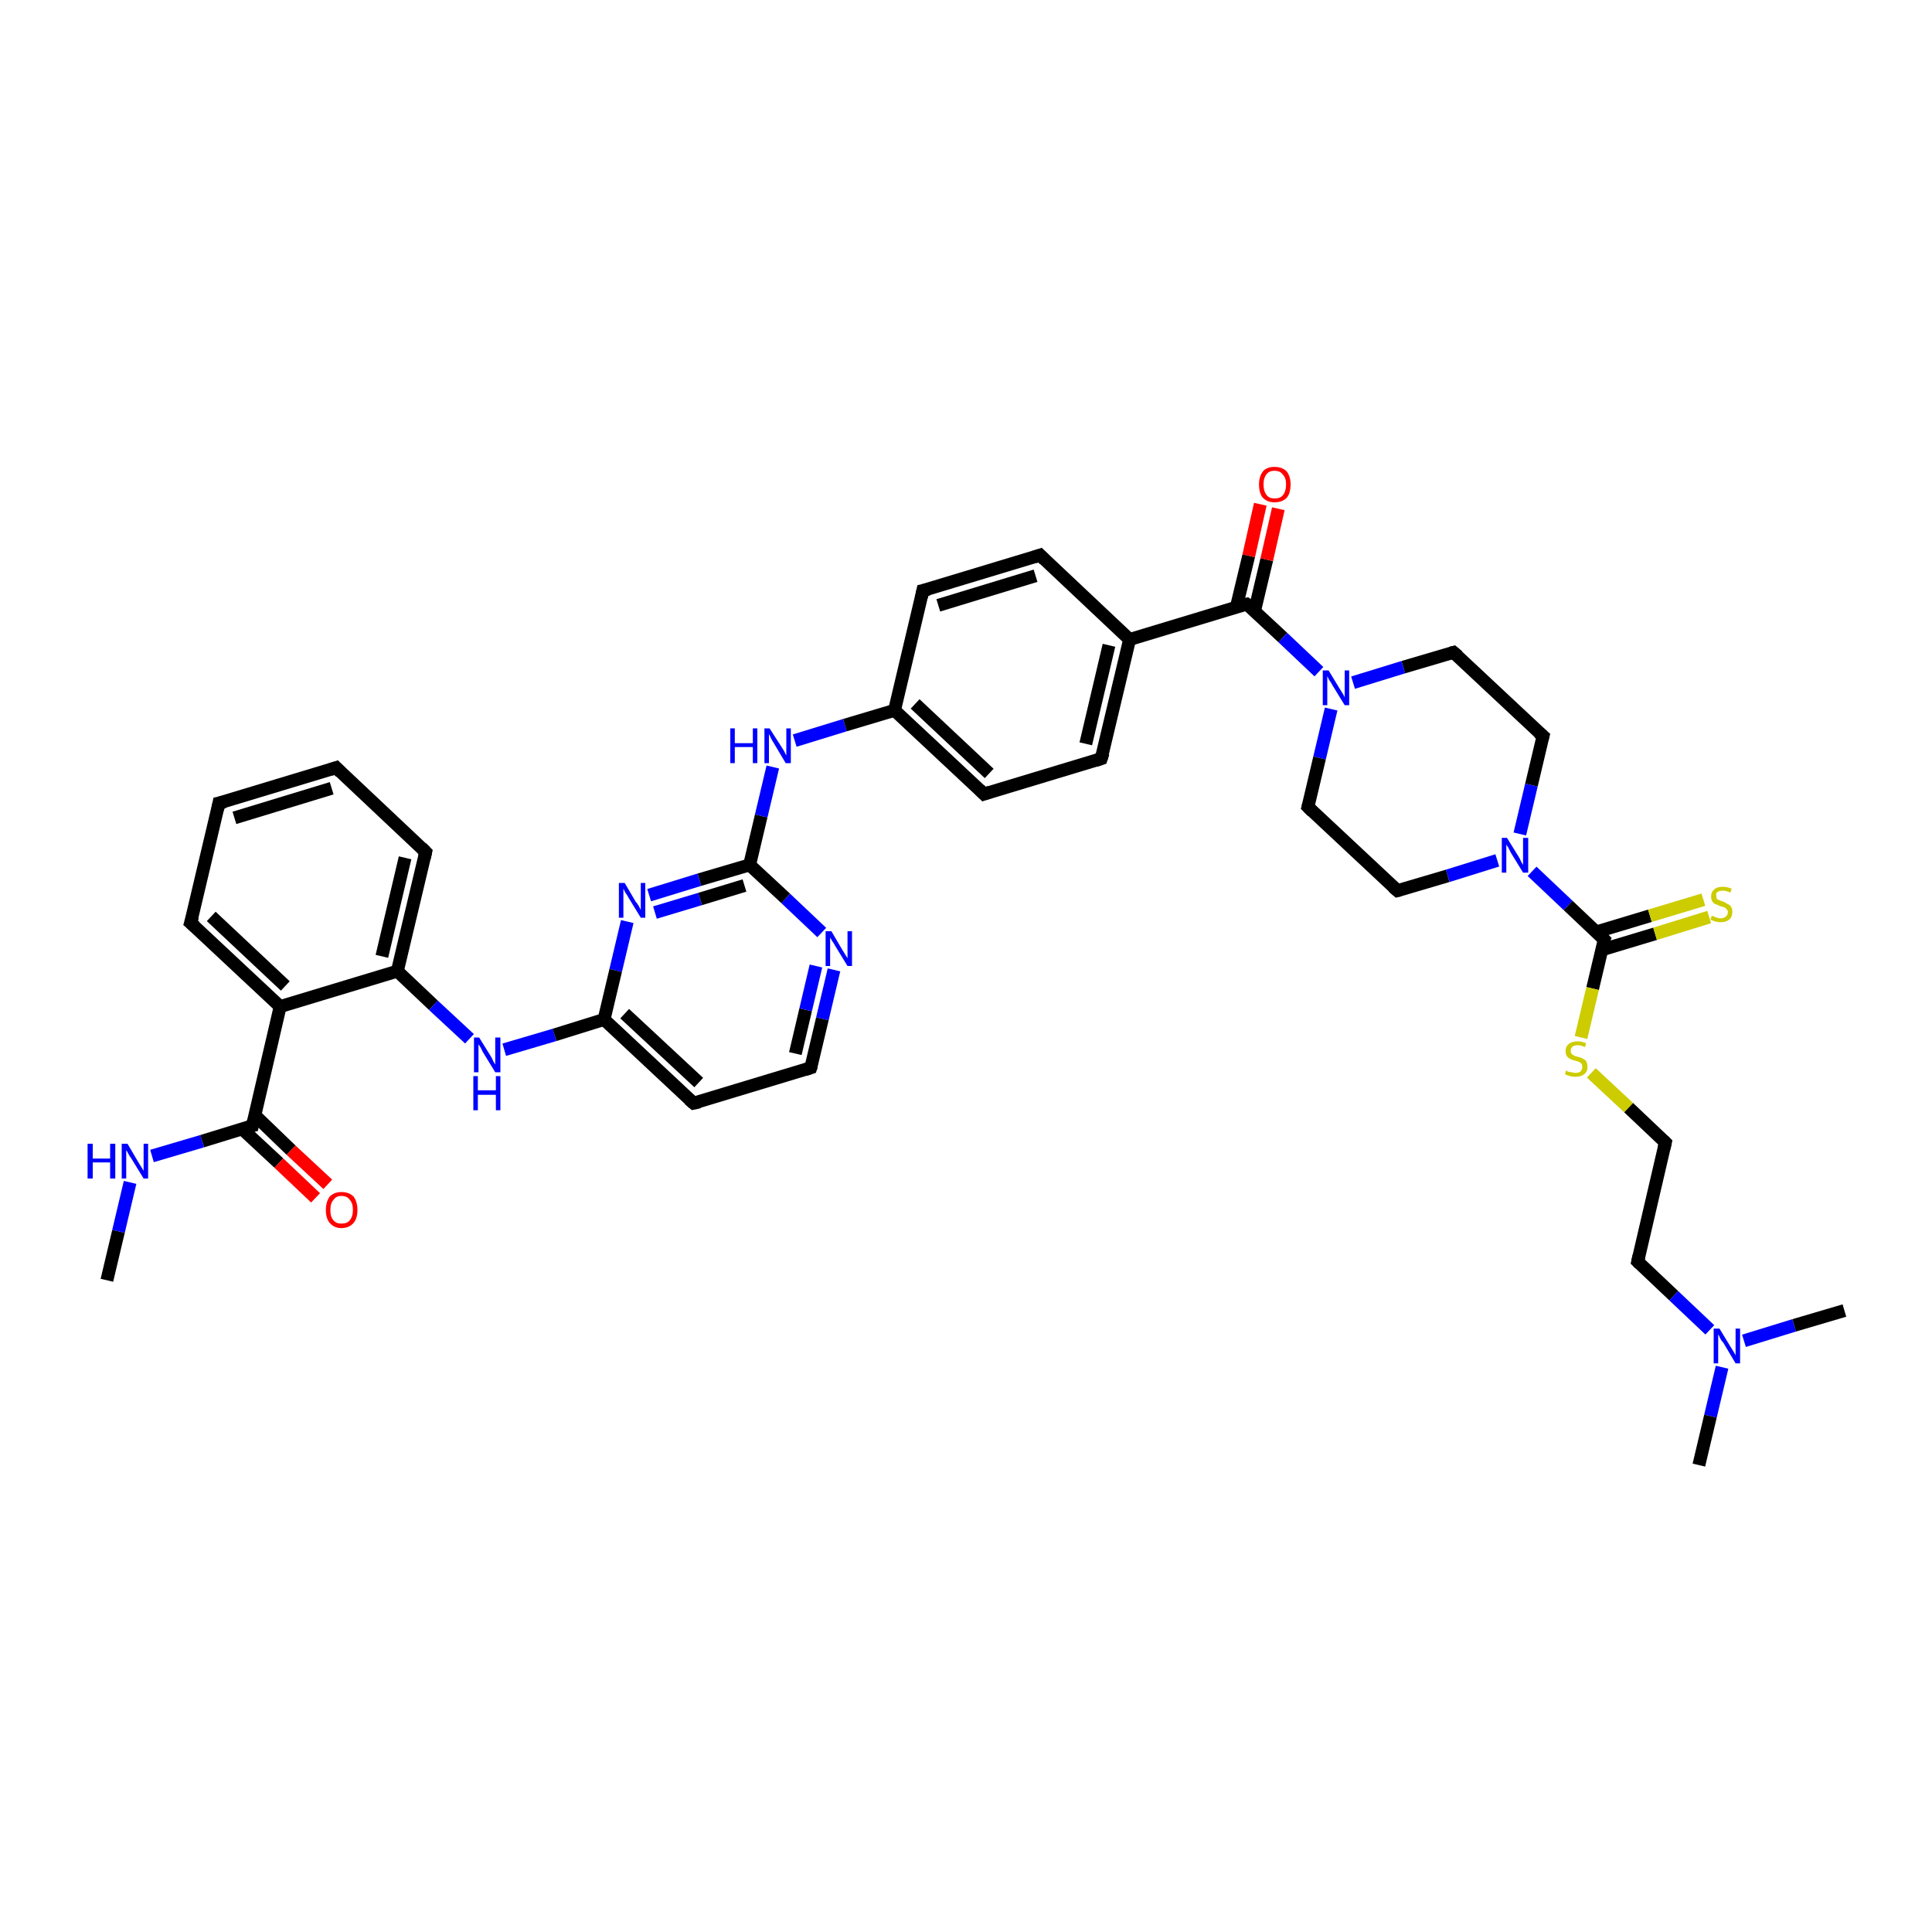 <?xml version='1.0' encoding='iso-8859-1'?>
<svg version='1.1' baseProfile='full'
              xmlns='http://www.w3.org/2000/svg'
                      xmlns:rdkit='http://www.rdkit.org/xml'
                      xmlns:xlink='http://www.w3.org/1999/xlink'
                  xml:space='preserve'
width='300px' height='300px' viewBox='0 0 300 300'>
<!-- END OF HEADER -->
<rect style='opacity:1.0;fill:#FFFFFF;stroke:none' width='300.0' height='300.0' x='0.0' y='0.0'> </rect>
<path class='bond-0 atom-0 atom-1' d='M 16.6,198.8 L 18.4,191.2' style='fill:none;fill-rule:evenodd;stroke:#000000;stroke-width:2.0px;stroke-linecap:butt;stroke-linejoin:miter;stroke-opacity:1' />
<path class='bond-0 atom-0 atom-1' d='M 18.4,191.2 L 20.2,183.6' style='fill:none;fill-rule:evenodd;stroke:#0000FF;stroke-width:2.0px;stroke-linecap:butt;stroke-linejoin:miter;stroke-opacity:1' />
<path class='bond-1 atom-1 atom-2' d='M 23.6,179.5 L 31.4,177.2' style='fill:none;fill-rule:evenodd;stroke:#0000FF;stroke-width:2.0px;stroke-linecap:butt;stroke-linejoin:miter;stroke-opacity:1' />
<path class='bond-1 atom-1 atom-2' d='M 31.4,177.2 L 39.2,174.8' style='fill:none;fill-rule:evenodd;stroke:#000000;stroke-width:2.0px;stroke-linecap:butt;stroke-linejoin:miter;stroke-opacity:1' />
<path class='bond-2 atom-2 atom-3' d='M 37.6,175.3 L 43.3,180.6' style='fill:none;fill-rule:evenodd;stroke:#000000;stroke-width:2.0px;stroke-linecap:butt;stroke-linejoin:miter;stroke-opacity:1' />
<path class='bond-2 atom-2 atom-3' d='M 43.3,180.6 L 49.0,186.0' style='fill:none;fill-rule:evenodd;stroke:#FF0000;stroke-width:2.0px;stroke-linecap:butt;stroke-linejoin:miter;stroke-opacity:1' />
<path class='bond-2 atom-2 atom-3' d='M 39.6,173.2 L 45.2,178.6' style='fill:none;fill-rule:evenodd;stroke:#000000;stroke-width:2.0px;stroke-linecap:butt;stroke-linejoin:miter;stroke-opacity:1' />
<path class='bond-2 atom-2 atom-3' d='M 45.2,178.6 L 50.9,183.9' style='fill:none;fill-rule:evenodd;stroke:#FF0000;stroke-width:2.0px;stroke-linecap:butt;stroke-linejoin:miter;stroke-opacity:1' />
<path class='bond-3 atom-2 atom-4' d='M 39.2,174.8 L 43.5,156.3' style='fill:none;fill-rule:evenodd;stroke:#000000;stroke-width:2.0px;stroke-linecap:butt;stroke-linejoin:miter;stroke-opacity:1' />
<path class='bond-4 atom-4 atom-5' d='M 43.5,156.3 L 29.6,143.3' style='fill:none;fill-rule:evenodd;stroke:#000000;stroke-width:2.0px;stroke-linecap:butt;stroke-linejoin:miter;stroke-opacity:1' />
<path class='bond-4 atom-4 atom-5' d='M 44.3,153.1 L 32.8,142.3' style='fill:none;fill-rule:evenodd;stroke:#000000;stroke-width:2.0px;stroke-linecap:butt;stroke-linejoin:miter;stroke-opacity:1' />
<path class='bond-5 atom-5 atom-6' d='M 29.6,143.3 L 34.0,124.7' style='fill:none;fill-rule:evenodd;stroke:#000000;stroke-width:2.0px;stroke-linecap:butt;stroke-linejoin:miter;stroke-opacity:1' />
<path class='bond-6 atom-6 atom-7' d='M 34.0,124.7 L 52.2,119.2' style='fill:none;fill-rule:evenodd;stroke:#000000;stroke-width:2.0px;stroke-linecap:butt;stroke-linejoin:miter;stroke-opacity:1' />
<path class='bond-6 atom-6 atom-7' d='M 36.4,127.0 L 51.5,122.4' style='fill:none;fill-rule:evenodd;stroke:#000000;stroke-width:2.0px;stroke-linecap:butt;stroke-linejoin:miter;stroke-opacity:1' />
<path class='bond-7 atom-7 atom-8' d='M 52.2,119.2 L 66.1,132.3' style='fill:none;fill-rule:evenodd;stroke:#000000;stroke-width:2.0px;stroke-linecap:butt;stroke-linejoin:miter;stroke-opacity:1' />
<path class='bond-8 atom-8 atom-9' d='M 66.1,132.3 L 61.7,150.8' style='fill:none;fill-rule:evenodd;stroke:#000000;stroke-width:2.0px;stroke-linecap:butt;stroke-linejoin:miter;stroke-opacity:1' />
<path class='bond-8 atom-8 atom-9' d='M 62.9,133.2 L 59.3,148.5' style='fill:none;fill-rule:evenodd;stroke:#000000;stroke-width:2.0px;stroke-linecap:butt;stroke-linejoin:miter;stroke-opacity:1' />
<path class='bond-9 atom-9 atom-10' d='M 61.7,150.8 L 67.3,156.1' style='fill:none;fill-rule:evenodd;stroke:#000000;stroke-width:2.0px;stroke-linecap:butt;stroke-linejoin:miter;stroke-opacity:1' />
<path class='bond-9 atom-9 atom-10' d='M 67.3,156.1 L 72.9,161.3' style='fill:none;fill-rule:evenodd;stroke:#0000FF;stroke-width:2.0px;stroke-linecap:butt;stroke-linejoin:miter;stroke-opacity:1' />
<path class='bond-10 atom-10 atom-11' d='M 78.3,163.0 L 86.1,160.7' style='fill:none;fill-rule:evenodd;stroke:#0000FF;stroke-width:2.0px;stroke-linecap:butt;stroke-linejoin:miter;stroke-opacity:1' />
<path class='bond-10 atom-10 atom-11' d='M 86.1,160.7 L 93.8,158.3' style='fill:none;fill-rule:evenodd;stroke:#000000;stroke-width:2.0px;stroke-linecap:butt;stroke-linejoin:miter;stroke-opacity:1' />
<path class='bond-11 atom-11 atom-12' d='M 93.8,158.3 L 107.7,171.3' style='fill:none;fill-rule:evenodd;stroke:#000000;stroke-width:2.0px;stroke-linecap:butt;stroke-linejoin:miter;stroke-opacity:1' />
<path class='bond-11 atom-11 atom-12' d='M 97.0,157.4 L 108.5,168.1' style='fill:none;fill-rule:evenodd;stroke:#000000;stroke-width:2.0px;stroke-linecap:butt;stroke-linejoin:miter;stroke-opacity:1' />
<path class='bond-12 atom-12 atom-13' d='M 107.7,171.3 L 125.9,165.8' style='fill:none;fill-rule:evenodd;stroke:#000000;stroke-width:2.0px;stroke-linecap:butt;stroke-linejoin:miter;stroke-opacity:1' />
<path class='bond-13 atom-13 atom-14' d='M 125.9,165.8 L 127.7,158.2' style='fill:none;fill-rule:evenodd;stroke:#000000;stroke-width:2.0px;stroke-linecap:butt;stroke-linejoin:miter;stroke-opacity:1' />
<path class='bond-13 atom-13 atom-14' d='M 127.7,158.2 L 129.5,150.6' style='fill:none;fill-rule:evenodd;stroke:#0000FF;stroke-width:2.0px;stroke-linecap:butt;stroke-linejoin:miter;stroke-opacity:1' />
<path class='bond-13 atom-13 atom-14' d='M 123.5,163.6 L 125.1,156.8' style='fill:none;fill-rule:evenodd;stroke:#000000;stroke-width:2.0px;stroke-linecap:butt;stroke-linejoin:miter;stroke-opacity:1' />
<path class='bond-13 atom-13 atom-14' d='M 125.1,156.8 L 126.7,150.0' style='fill:none;fill-rule:evenodd;stroke:#0000FF;stroke-width:2.0px;stroke-linecap:butt;stroke-linejoin:miter;stroke-opacity:1' />
<path class='bond-14 atom-14 atom-15' d='M 127.6,144.8 L 122.0,139.5' style='fill:none;fill-rule:evenodd;stroke:#0000FF;stroke-width:2.0px;stroke-linecap:butt;stroke-linejoin:miter;stroke-opacity:1' />
<path class='bond-14 atom-14 atom-15' d='M 122.0,139.5 L 116.4,134.3' style='fill:none;fill-rule:evenodd;stroke:#000000;stroke-width:2.0px;stroke-linecap:butt;stroke-linejoin:miter;stroke-opacity:1' />
<path class='bond-15 atom-15 atom-16' d='M 116.4,134.3 L 118.2,126.7' style='fill:none;fill-rule:evenodd;stroke:#000000;stroke-width:2.0px;stroke-linecap:butt;stroke-linejoin:miter;stroke-opacity:1' />
<path class='bond-15 atom-15 atom-16' d='M 118.2,126.7 L 120.0,119.1' style='fill:none;fill-rule:evenodd;stroke:#0000FF;stroke-width:2.0px;stroke-linecap:butt;stroke-linejoin:miter;stroke-opacity:1' />
<path class='bond-16 atom-16 atom-17' d='M 123.4,115.0 L 131.2,112.6' style='fill:none;fill-rule:evenodd;stroke:#0000FF;stroke-width:2.0px;stroke-linecap:butt;stroke-linejoin:miter;stroke-opacity:1' />
<path class='bond-16 atom-16 atom-17' d='M 131.2,112.6 L 138.9,110.3' style='fill:none;fill-rule:evenodd;stroke:#000000;stroke-width:2.0px;stroke-linecap:butt;stroke-linejoin:miter;stroke-opacity:1' />
<path class='bond-17 atom-17 atom-18' d='M 138.9,110.3 L 152.8,123.3' style='fill:none;fill-rule:evenodd;stroke:#000000;stroke-width:2.0px;stroke-linecap:butt;stroke-linejoin:miter;stroke-opacity:1' />
<path class='bond-17 atom-17 atom-18' d='M 142.1,109.3 L 153.6,120.1' style='fill:none;fill-rule:evenodd;stroke:#000000;stroke-width:2.0px;stroke-linecap:butt;stroke-linejoin:miter;stroke-opacity:1' />
<path class='bond-18 atom-18 atom-19' d='M 152.8,123.3 L 171.0,117.8' style='fill:none;fill-rule:evenodd;stroke:#000000;stroke-width:2.0px;stroke-linecap:butt;stroke-linejoin:miter;stroke-opacity:1' />
<path class='bond-19 atom-19 atom-20' d='M 171.0,117.8 L 175.4,99.3' style='fill:none;fill-rule:evenodd;stroke:#000000;stroke-width:2.0px;stroke-linecap:butt;stroke-linejoin:miter;stroke-opacity:1' />
<path class='bond-19 atom-19 atom-20' d='M 168.6,115.5 L 172.2,100.2' style='fill:none;fill-rule:evenodd;stroke:#000000;stroke-width:2.0px;stroke-linecap:butt;stroke-linejoin:miter;stroke-opacity:1' />
<path class='bond-20 atom-20 atom-21' d='M 175.4,99.3 L 161.5,86.2' style='fill:none;fill-rule:evenodd;stroke:#000000;stroke-width:2.0px;stroke-linecap:butt;stroke-linejoin:miter;stroke-opacity:1' />
<path class='bond-21 atom-21 atom-22' d='M 161.5,86.2 L 143.3,91.7' style='fill:none;fill-rule:evenodd;stroke:#000000;stroke-width:2.0px;stroke-linecap:butt;stroke-linejoin:miter;stroke-opacity:1' />
<path class='bond-21 atom-21 atom-22' d='M 160.8,89.4 L 145.7,94.0' style='fill:none;fill-rule:evenodd;stroke:#000000;stroke-width:2.0px;stroke-linecap:butt;stroke-linejoin:miter;stroke-opacity:1' />
<path class='bond-22 atom-20 atom-23' d='M 175.4,99.3 L 193.6,93.8' style='fill:none;fill-rule:evenodd;stroke:#000000;stroke-width:2.0px;stroke-linecap:butt;stroke-linejoin:miter;stroke-opacity:1' />
<path class='bond-23 atom-23 atom-24' d='M 194.8,94.9 L 196.7,86.9' style='fill:none;fill-rule:evenodd;stroke:#000000;stroke-width:2.0px;stroke-linecap:butt;stroke-linejoin:miter;stroke-opacity:1' />
<path class='bond-23 atom-23 atom-24' d='M 196.7,86.9 L 198.5,79.0' style='fill:none;fill-rule:evenodd;stroke:#FF0000;stroke-width:2.0px;stroke-linecap:butt;stroke-linejoin:miter;stroke-opacity:1' />
<path class='bond-23 atom-23 atom-24' d='M 192.0,94.2 L 193.9,86.3' style='fill:none;fill-rule:evenodd;stroke:#000000;stroke-width:2.0px;stroke-linecap:butt;stroke-linejoin:miter;stroke-opacity:1' />
<path class='bond-23 atom-23 atom-24' d='M 193.9,86.3 L 195.7,78.3' style='fill:none;fill-rule:evenodd;stroke:#FF0000;stroke-width:2.0px;stroke-linecap:butt;stroke-linejoin:miter;stroke-opacity:1' />
<path class='bond-24 atom-23 atom-25' d='M 193.6,93.8 L 199.2,99.0' style='fill:none;fill-rule:evenodd;stroke:#000000;stroke-width:2.0px;stroke-linecap:butt;stroke-linejoin:miter;stroke-opacity:1' />
<path class='bond-24 atom-23 atom-25' d='M 199.2,99.0 L 204.8,104.3' style='fill:none;fill-rule:evenodd;stroke:#0000FF;stroke-width:2.0px;stroke-linecap:butt;stroke-linejoin:miter;stroke-opacity:1' />
<path class='bond-25 atom-25 atom-26' d='M 206.7,110.1 L 204.9,117.7' style='fill:none;fill-rule:evenodd;stroke:#0000FF;stroke-width:2.0px;stroke-linecap:butt;stroke-linejoin:miter;stroke-opacity:1' />
<path class='bond-25 atom-25 atom-26' d='M 204.9,117.7 L 203.1,125.3' style='fill:none;fill-rule:evenodd;stroke:#000000;stroke-width:2.0px;stroke-linecap:butt;stroke-linejoin:miter;stroke-opacity:1' />
<path class='bond-26 atom-26 atom-27' d='M 203.1,125.3 L 217.0,138.3' style='fill:none;fill-rule:evenodd;stroke:#000000;stroke-width:2.0px;stroke-linecap:butt;stroke-linejoin:miter;stroke-opacity:1' />
<path class='bond-27 atom-27 atom-28' d='M 217.0,138.3 L 224.8,136.0' style='fill:none;fill-rule:evenodd;stroke:#000000;stroke-width:2.0px;stroke-linecap:butt;stroke-linejoin:miter;stroke-opacity:1' />
<path class='bond-27 atom-27 atom-28' d='M 224.8,136.0 L 232.5,133.6' style='fill:none;fill-rule:evenodd;stroke:#0000FF;stroke-width:2.0px;stroke-linecap:butt;stroke-linejoin:miter;stroke-opacity:1' />
<path class='bond-28 atom-28 atom-29' d='M 236.0,129.5 L 237.8,121.9' style='fill:none;fill-rule:evenodd;stroke:#0000FF;stroke-width:2.0px;stroke-linecap:butt;stroke-linejoin:miter;stroke-opacity:1' />
<path class='bond-28 atom-28 atom-29' d='M 237.8,121.9 L 239.6,114.3' style='fill:none;fill-rule:evenodd;stroke:#000000;stroke-width:2.0px;stroke-linecap:butt;stroke-linejoin:miter;stroke-opacity:1' />
<path class='bond-29 atom-29 atom-30' d='M 239.6,114.3 L 225.7,101.3' style='fill:none;fill-rule:evenodd;stroke:#000000;stroke-width:2.0px;stroke-linecap:butt;stroke-linejoin:miter;stroke-opacity:1' />
<path class='bond-30 atom-28 atom-31' d='M 237.9,135.3 L 243.5,140.6' style='fill:none;fill-rule:evenodd;stroke:#0000FF;stroke-width:2.0px;stroke-linecap:butt;stroke-linejoin:miter;stroke-opacity:1' />
<path class='bond-30 atom-28 atom-31' d='M 243.5,140.6 L 249.1,145.9' style='fill:none;fill-rule:evenodd;stroke:#000000;stroke-width:2.0px;stroke-linecap:butt;stroke-linejoin:miter;stroke-opacity:1' />
<path class='bond-31 atom-31 atom-32' d='M 248.7,147.5 L 257.0,145.0' style='fill:none;fill-rule:evenodd;stroke:#000000;stroke-width:2.0px;stroke-linecap:butt;stroke-linejoin:miter;stroke-opacity:1' />
<path class='bond-31 atom-31 atom-32' d='M 257.0,145.0 L 265.4,142.4' style='fill:none;fill-rule:evenodd;stroke:#CCCC00;stroke-width:2.0px;stroke-linecap:butt;stroke-linejoin:miter;stroke-opacity:1' />
<path class='bond-31 atom-31 atom-32' d='M 247.9,144.7 L 256.2,142.2' style='fill:none;fill-rule:evenodd;stroke:#000000;stroke-width:2.0px;stroke-linecap:butt;stroke-linejoin:miter;stroke-opacity:1' />
<path class='bond-31 atom-31 atom-32' d='M 256.2,142.2 L 264.5,139.7' style='fill:none;fill-rule:evenodd;stroke:#CCCC00;stroke-width:2.0px;stroke-linecap:butt;stroke-linejoin:miter;stroke-opacity:1' />
<path class='bond-32 atom-31 atom-33' d='M 249.1,145.9 L 247.3,153.5' style='fill:none;fill-rule:evenodd;stroke:#000000;stroke-width:2.0px;stroke-linecap:butt;stroke-linejoin:miter;stroke-opacity:1' />
<path class='bond-32 atom-31 atom-33' d='M 247.3,153.5 L 245.5,161.1' style='fill:none;fill-rule:evenodd;stroke:#CCCC00;stroke-width:2.0px;stroke-linecap:butt;stroke-linejoin:miter;stroke-opacity:1' />
<path class='bond-33 atom-33 atom-34' d='M 247.1,166.6 L 252.9,172.0' style='fill:none;fill-rule:evenodd;stroke:#CCCC00;stroke-width:2.0px;stroke-linecap:butt;stroke-linejoin:miter;stroke-opacity:1' />
<path class='bond-33 atom-33 atom-34' d='M 252.9,172.0 L 258.6,177.4' style='fill:none;fill-rule:evenodd;stroke:#000000;stroke-width:2.0px;stroke-linecap:butt;stroke-linejoin:miter;stroke-opacity:1' />
<path class='bond-34 atom-34 atom-35' d='M 258.6,177.4 L 254.3,195.9' style='fill:none;fill-rule:evenodd;stroke:#000000;stroke-width:2.0px;stroke-linecap:butt;stroke-linejoin:miter;stroke-opacity:1' />
<path class='bond-35 atom-35 atom-36' d='M 254.3,195.9 L 259.9,201.2' style='fill:none;fill-rule:evenodd;stroke:#000000;stroke-width:2.0px;stroke-linecap:butt;stroke-linejoin:miter;stroke-opacity:1' />
<path class='bond-35 atom-35 atom-36' d='M 259.9,201.2 L 265.5,206.5' style='fill:none;fill-rule:evenodd;stroke:#0000FF;stroke-width:2.0px;stroke-linecap:butt;stroke-linejoin:miter;stroke-opacity:1' />
<path class='bond-36 atom-36 atom-37' d='M 267.4,212.3 L 265.6,219.9' style='fill:none;fill-rule:evenodd;stroke:#0000FF;stroke-width:2.0px;stroke-linecap:butt;stroke-linejoin:miter;stroke-opacity:1' />
<path class='bond-36 atom-36 atom-37' d='M 265.6,219.9 L 263.8,227.5' style='fill:none;fill-rule:evenodd;stroke:#000000;stroke-width:2.0px;stroke-linecap:butt;stroke-linejoin:miter;stroke-opacity:1' />
<path class='bond-37 atom-36 atom-38' d='M 270.8,208.2 L 278.6,205.8' style='fill:none;fill-rule:evenodd;stroke:#0000FF;stroke-width:2.0px;stroke-linecap:butt;stroke-linejoin:miter;stroke-opacity:1' />
<path class='bond-37 atom-36 atom-38' d='M 278.6,205.8 L 286.4,203.5' style='fill:none;fill-rule:evenodd;stroke:#000000;stroke-width:2.0px;stroke-linecap:butt;stroke-linejoin:miter;stroke-opacity:1' />
<path class='bond-38 atom-15 atom-39' d='M 116.4,134.3 L 108.6,136.6' style='fill:none;fill-rule:evenodd;stroke:#000000;stroke-width:2.0px;stroke-linecap:butt;stroke-linejoin:miter;stroke-opacity:1' />
<path class='bond-38 atom-15 atom-39' d='M 108.6,136.6 L 100.8,139.0' style='fill:none;fill-rule:evenodd;stroke:#0000FF;stroke-width:2.0px;stroke-linecap:butt;stroke-linejoin:miter;stroke-opacity:1' />
<path class='bond-38 atom-15 atom-39' d='M 115.6,137.5 L 108.7,139.6' style='fill:none;fill-rule:evenodd;stroke:#000000;stroke-width:2.0px;stroke-linecap:butt;stroke-linejoin:miter;stroke-opacity:1' />
<path class='bond-38 atom-15 atom-39' d='M 108.7,139.6 L 101.7,141.7' style='fill:none;fill-rule:evenodd;stroke:#0000FF;stroke-width:2.0px;stroke-linecap:butt;stroke-linejoin:miter;stroke-opacity:1' />
<path class='bond-39 atom-9 atom-4' d='M 61.7,150.8 L 43.5,156.3' style='fill:none;fill-rule:evenodd;stroke:#000000;stroke-width:2.0px;stroke-linecap:butt;stroke-linejoin:miter;stroke-opacity:1' />
<path class='bond-40 atom-39 atom-11' d='M 97.4,143.1 L 95.6,150.7' style='fill:none;fill-rule:evenodd;stroke:#0000FF;stroke-width:2.0px;stroke-linecap:butt;stroke-linejoin:miter;stroke-opacity:1' />
<path class='bond-40 atom-39 atom-11' d='M 95.6,150.7 L 93.8,158.3' style='fill:none;fill-rule:evenodd;stroke:#000000;stroke-width:2.0px;stroke-linecap:butt;stroke-linejoin:miter;stroke-opacity:1' />
<path class='bond-41 atom-22 atom-17' d='M 143.3,91.7 L 138.9,110.3' style='fill:none;fill-rule:evenodd;stroke:#000000;stroke-width:2.0px;stroke-linecap:butt;stroke-linejoin:miter;stroke-opacity:1' />
<path class='bond-42 atom-30 atom-25' d='M 225.7,101.3 L 217.9,103.6' style='fill:none;fill-rule:evenodd;stroke:#000000;stroke-width:2.0px;stroke-linecap:butt;stroke-linejoin:miter;stroke-opacity:1' />
<path class='bond-42 atom-30 atom-25' d='M 217.9,103.6 L 210.1,106.0' style='fill:none;fill-rule:evenodd;stroke:#0000FF;stroke-width:2.0px;stroke-linecap:butt;stroke-linejoin:miter;stroke-opacity:1' />
<path d='M 38.8,174.9 L 39.2,174.8 L 39.4,173.9' style='fill:none;stroke:#000000;stroke-width:2.0px;stroke-linecap:butt;stroke-linejoin:miter;stroke-opacity:1;' />
<path d='M 30.3,143.9 L 29.6,143.3 L 29.9,142.3' style='fill:none;stroke:#000000;stroke-width:2.0px;stroke-linecap:butt;stroke-linejoin:miter;stroke-opacity:1;' />
<path d='M 33.8,125.7 L 34.0,124.7 L 34.9,124.5' style='fill:none;stroke:#000000;stroke-width:2.0px;stroke-linecap:butt;stroke-linejoin:miter;stroke-opacity:1;' />
<path d='M 51.3,119.5 L 52.2,119.2 L 52.9,119.9' style='fill:none;stroke:#000000;stroke-width:2.0px;stroke-linecap:butt;stroke-linejoin:miter;stroke-opacity:1;' />
<path d='M 65.4,131.6 L 66.1,132.3 L 65.9,133.2' style='fill:none;stroke:#000000;stroke-width:2.0px;stroke-linecap:butt;stroke-linejoin:miter;stroke-opacity:1;' />
<path d='M 107.0,170.7 L 107.7,171.3 L 108.6,171.1' style='fill:none;stroke:#000000;stroke-width:2.0px;stroke-linecap:butt;stroke-linejoin:miter;stroke-opacity:1;' />
<path d='M 125.0,166.1 L 125.9,165.8 L 126.0,165.5' style='fill:none;stroke:#000000;stroke-width:2.0px;stroke-linecap:butt;stroke-linejoin:miter;stroke-opacity:1;' />
<path d='M 152.1,122.6 L 152.8,123.3 L 153.7,123.0' style='fill:none;stroke:#000000;stroke-width:2.0px;stroke-linecap:butt;stroke-linejoin:miter;stroke-opacity:1;' />
<path d='M 170.1,118.1 L 171.0,117.8 L 171.3,116.9' style='fill:none;stroke:#000000;stroke-width:2.0px;stroke-linecap:butt;stroke-linejoin:miter;stroke-opacity:1;' />
<path d='M 162.2,86.9 L 161.5,86.2 L 160.6,86.5' style='fill:none;stroke:#000000;stroke-width:2.0px;stroke-linecap:butt;stroke-linejoin:miter;stroke-opacity:1;' />
<path d='M 144.2,91.5 L 143.3,91.7 L 143.1,92.7' style='fill:none;stroke:#000000;stroke-width:2.0px;stroke-linecap:butt;stroke-linejoin:miter;stroke-opacity:1;' />
<path d='M 192.7,94.0 L 193.6,93.8 L 193.9,94.0' style='fill:none;stroke:#000000;stroke-width:2.0px;stroke-linecap:butt;stroke-linejoin:miter;stroke-opacity:1;' />
<path d='M 203.2,124.9 L 203.1,125.3 L 203.8,126.0' style='fill:none;stroke:#000000;stroke-width:2.0px;stroke-linecap:butt;stroke-linejoin:miter;stroke-opacity:1;' />
<path d='M 216.3,137.7 L 217.0,138.3 L 217.4,138.2' style='fill:none;stroke:#000000;stroke-width:2.0px;stroke-linecap:butt;stroke-linejoin:miter;stroke-opacity:1;' />
<path d='M 239.5,114.7 L 239.6,114.3 L 238.9,113.7' style='fill:none;stroke:#000000;stroke-width:2.0px;stroke-linecap:butt;stroke-linejoin:miter;stroke-opacity:1;' />
<path d='M 226.4,101.9 L 225.7,101.3 L 225.3,101.4' style='fill:none;stroke:#000000;stroke-width:2.0px;stroke-linecap:butt;stroke-linejoin:miter;stroke-opacity:1;' />
<path d='M 248.8,145.6 L 249.1,145.9 L 249.0,146.2' style='fill:none;stroke:#000000;stroke-width:2.0px;stroke-linecap:butt;stroke-linejoin:miter;stroke-opacity:1;' />
<path d='M 258.3,177.1 L 258.6,177.4 L 258.4,178.3' style='fill:none;stroke:#000000;stroke-width:2.0px;stroke-linecap:butt;stroke-linejoin:miter;stroke-opacity:1;' />
<path d='M 254.5,195.0 L 254.3,195.9 L 254.6,196.2' style='fill:none;stroke:#000000;stroke-width:2.0px;stroke-linecap:butt;stroke-linejoin:miter;stroke-opacity:1;' />
<path class='atom-1' d='M 13.6 177.6
L 14.4 177.6
L 14.4 179.9
L 17.1 179.9
L 17.1 177.6
L 17.9 177.6
L 17.9 183.0
L 17.1 183.0
L 17.1 180.5
L 14.4 180.5
L 14.4 183.0
L 13.6 183.0
L 13.6 177.6
' fill='#0000FF'/>
<path class='atom-1' d='M 19.8 177.6
L 21.5 180.5
Q 21.7 180.8, 22.0 181.3
Q 22.3 181.8, 22.3 181.8
L 22.3 177.6
L 23.0 177.6
L 23.0 183.0
L 22.3 183.0
L 20.4 179.9
Q 20.1 179.5, 19.9 179.1
Q 19.7 178.7, 19.6 178.6
L 19.6 183.0
L 18.9 183.0
L 18.9 177.6
L 19.8 177.6
' fill='#0000FF'/>
<path class='atom-3' d='M 50.6 187.9
Q 50.6 186.6, 51.2 185.8
Q 51.9 185.1, 53.0 185.1
Q 54.2 185.1, 54.9 185.8
Q 55.5 186.6, 55.5 187.9
Q 55.5 189.2, 54.9 189.9
Q 54.2 190.7, 53.0 190.7
Q 51.9 190.7, 51.2 189.9
Q 50.6 189.2, 50.6 187.9
M 53.0 190.0
Q 53.9 190.0, 54.3 189.5
Q 54.8 188.9, 54.8 187.9
Q 54.8 186.8, 54.3 186.3
Q 53.9 185.7, 53.0 185.7
Q 52.2 185.7, 51.8 186.3
Q 51.3 186.8, 51.3 187.9
Q 51.3 189.0, 51.8 189.5
Q 52.2 190.0, 53.0 190.0
' fill='#FF0000'/>
<path class='atom-10' d='M 74.4 161.1
L 76.2 164.0
Q 76.4 164.3, 76.6 164.8
Q 76.9 165.3, 76.9 165.3
L 76.9 161.1
L 77.7 161.1
L 77.7 166.5
L 76.9 166.5
L 75.0 163.4
Q 74.8 163.0, 74.6 162.6
Q 74.3 162.2, 74.3 162.1
L 74.3 166.5
L 73.6 166.5
L 73.6 161.1
L 74.4 161.1
' fill='#0000FF'/>
<path class='atom-10' d='M 73.5 167.1
L 74.2 167.1
L 74.2 169.3
L 77.0 169.3
L 77.0 167.1
L 77.7 167.1
L 77.7 172.4
L 77.0 172.4
L 77.0 170.0
L 74.2 170.0
L 74.2 172.4
L 73.5 172.4
L 73.5 167.1
' fill='#0000FF'/>
<path class='atom-14' d='M 129.1 144.6
L 130.8 147.5
Q 131.0 147.8, 131.3 148.3
Q 131.6 148.8, 131.6 148.8
L 131.6 144.6
L 132.3 144.6
L 132.3 150.0
L 131.6 150.0
L 129.7 146.9
Q 129.5 146.5, 129.2 146.1
Q 129.0 145.7, 128.9 145.6
L 128.9 150.0
L 128.2 150.0
L 128.2 144.6
L 129.1 144.6
' fill='#0000FF'/>
<path class='atom-16' d='M 113.4 113.1
L 114.1 113.1
L 114.1 115.4
L 116.9 115.4
L 116.9 113.1
L 117.6 113.1
L 117.6 118.5
L 116.9 118.5
L 116.9 116.0
L 114.1 116.0
L 114.1 118.5
L 113.4 118.5
L 113.4 113.1
' fill='#0000FF'/>
<path class='atom-16' d='M 119.5 113.1
L 121.3 115.9
Q 121.5 116.2, 121.8 116.7
Q 122.0 117.2, 122.1 117.3
L 122.1 113.1
L 122.8 113.1
L 122.8 118.5
L 122.0 118.5
L 120.1 115.3
Q 119.9 115.0, 119.7 114.6
Q 119.5 114.1, 119.4 114.0
L 119.4 118.5
L 118.7 118.5
L 118.7 113.1
L 119.5 113.1
' fill='#0000FF'/>
<path class='atom-24' d='M 195.5 75.2
Q 195.5 74.0, 196.1 73.2
Q 196.7 72.5, 197.9 72.5
Q 199.1 72.5, 199.8 73.2
Q 200.4 74.0, 200.4 75.2
Q 200.4 76.6, 199.8 77.3
Q 199.1 78.0, 197.9 78.0
Q 196.8 78.0, 196.1 77.3
Q 195.5 76.6, 195.5 75.2
M 197.9 77.4
Q 198.8 77.4, 199.2 76.9
Q 199.7 76.3, 199.7 75.2
Q 199.7 74.2, 199.2 73.7
Q 198.8 73.1, 197.9 73.1
Q 197.1 73.1, 196.7 73.6
Q 196.2 74.2, 196.2 75.2
Q 196.2 76.3, 196.7 76.9
Q 197.1 77.4, 197.9 77.4
' fill='#FF0000'/>
<path class='atom-25' d='M 206.3 104.1
L 208.0 106.9
Q 208.2 107.2, 208.5 107.7
Q 208.8 108.2, 208.8 108.3
L 208.8 104.1
L 209.5 104.1
L 209.5 109.5
L 208.8 109.5
L 206.9 106.4
Q 206.7 106.0, 206.4 105.6
Q 206.2 105.2, 206.1 105.0
L 206.1 109.5
L 205.4 109.5
L 205.4 104.1
L 206.3 104.1
' fill='#0000FF'/>
<path class='atom-28' d='M 234.0 130.1
L 235.8 133.0
Q 236.0 133.3, 236.2 133.8
Q 236.5 134.3, 236.5 134.3
L 236.5 130.1
L 237.3 130.1
L 237.3 135.5
L 236.5 135.5
L 234.6 132.4
Q 234.4 132.0, 234.2 131.6
Q 233.9 131.2, 233.9 131.1
L 233.9 135.5
L 233.2 135.5
L 233.2 130.1
L 234.0 130.1
' fill='#0000FF'/>
<path class='atom-32' d='M 265.8 142.2
Q 265.8 142.2, 266.1 142.3
Q 266.3 142.4, 266.6 142.5
Q 266.9 142.6, 267.2 142.6
Q 267.7 142.6, 268.0 142.3
Q 268.3 142.1, 268.3 141.6
Q 268.3 141.3, 268.1 141.2
Q 268.0 141.0, 267.8 140.9
Q 267.5 140.8, 267.1 140.7
Q 266.7 140.5, 266.4 140.4
Q 266.1 140.3, 265.9 140.0
Q 265.7 139.7, 265.7 139.2
Q 265.7 138.5, 266.2 138.1
Q 266.6 137.7, 267.5 137.7
Q 268.2 137.7, 268.9 138.0
L 268.7 138.6
Q 268.0 138.3, 267.6 138.3
Q 267.0 138.3, 266.7 138.5
Q 266.4 138.7, 266.5 139.1
Q 266.5 139.4, 266.6 139.6
Q 266.8 139.7, 267.0 139.8
Q 267.2 139.9, 267.6 140.0
Q 268.0 140.2, 268.3 140.4
Q 268.6 140.5, 268.8 140.8
Q 269.0 141.1, 269.0 141.6
Q 269.0 142.4, 268.5 142.8
Q 268.0 143.2, 267.2 143.2
Q 266.7 143.2, 266.4 143.1
Q 266.0 143.0, 265.6 142.8
L 265.8 142.2
' fill='#CCCC00'/>
<path class='atom-33' d='M 243.2 166.2
Q 243.3 166.3, 243.5 166.4
Q 243.8 166.5, 244.1 166.5
Q 244.3 166.6, 244.6 166.6
Q 245.1 166.6, 245.4 166.4
Q 245.7 166.1, 245.7 165.7
Q 245.7 165.4, 245.6 165.2
Q 245.4 165.0, 245.2 164.9
Q 245.0 164.8, 244.6 164.7
Q 244.1 164.6, 243.8 164.4
Q 243.5 164.3, 243.3 164.0
Q 243.1 163.7, 243.1 163.2
Q 243.1 162.5, 243.6 162.1
Q 244.1 161.7, 245.0 161.7
Q 245.6 161.7, 246.3 162.0
L 246.1 162.6
Q 245.5 162.3, 245.0 162.3
Q 244.5 162.3, 244.2 162.5
Q 243.9 162.8, 243.9 163.1
Q 243.9 163.4, 244.0 163.6
Q 244.2 163.8, 244.4 163.9
Q 244.6 164.0, 245.0 164.1
Q 245.5 164.2, 245.8 164.4
Q 246.1 164.5, 246.3 164.8
Q 246.5 165.1, 246.5 165.7
Q 246.5 166.4, 246.0 166.8
Q 245.5 167.2, 244.6 167.2
Q 244.2 167.2, 243.8 167.1
Q 243.4 167.0, 243.0 166.8
L 243.2 166.2
' fill='#CCCC00'/>
<path class='atom-36' d='M 267.0 206.3
L 268.7 209.1
Q 268.9 209.4, 269.2 209.9
Q 269.5 210.4, 269.5 210.5
L 269.5 206.3
L 270.2 206.3
L 270.2 211.7
L 269.5 211.7
L 267.6 208.5
Q 267.3 208.2, 267.1 207.8
Q 266.9 207.3, 266.8 207.2
L 266.8 211.7
L 266.1 211.7
L 266.1 206.3
L 267.0 206.3
' fill='#0000FF'/>
<path class='atom-39' d='M 97.0 137.1
L 98.7 140.0
Q 98.9 140.2, 99.2 140.7
Q 99.5 141.3, 99.5 141.3
L 99.5 137.1
L 100.2 137.1
L 100.2 142.5
L 99.5 142.5
L 97.6 139.4
Q 97.4 139.0, 97.1 138.6
Q 96.9 138.2, 96.8 138.0
L 96.8 142.5
L 96.1 142.5
L 96.1 137.1
L 97.0 137.1
' fill='#0000FF'/>
</svg>

